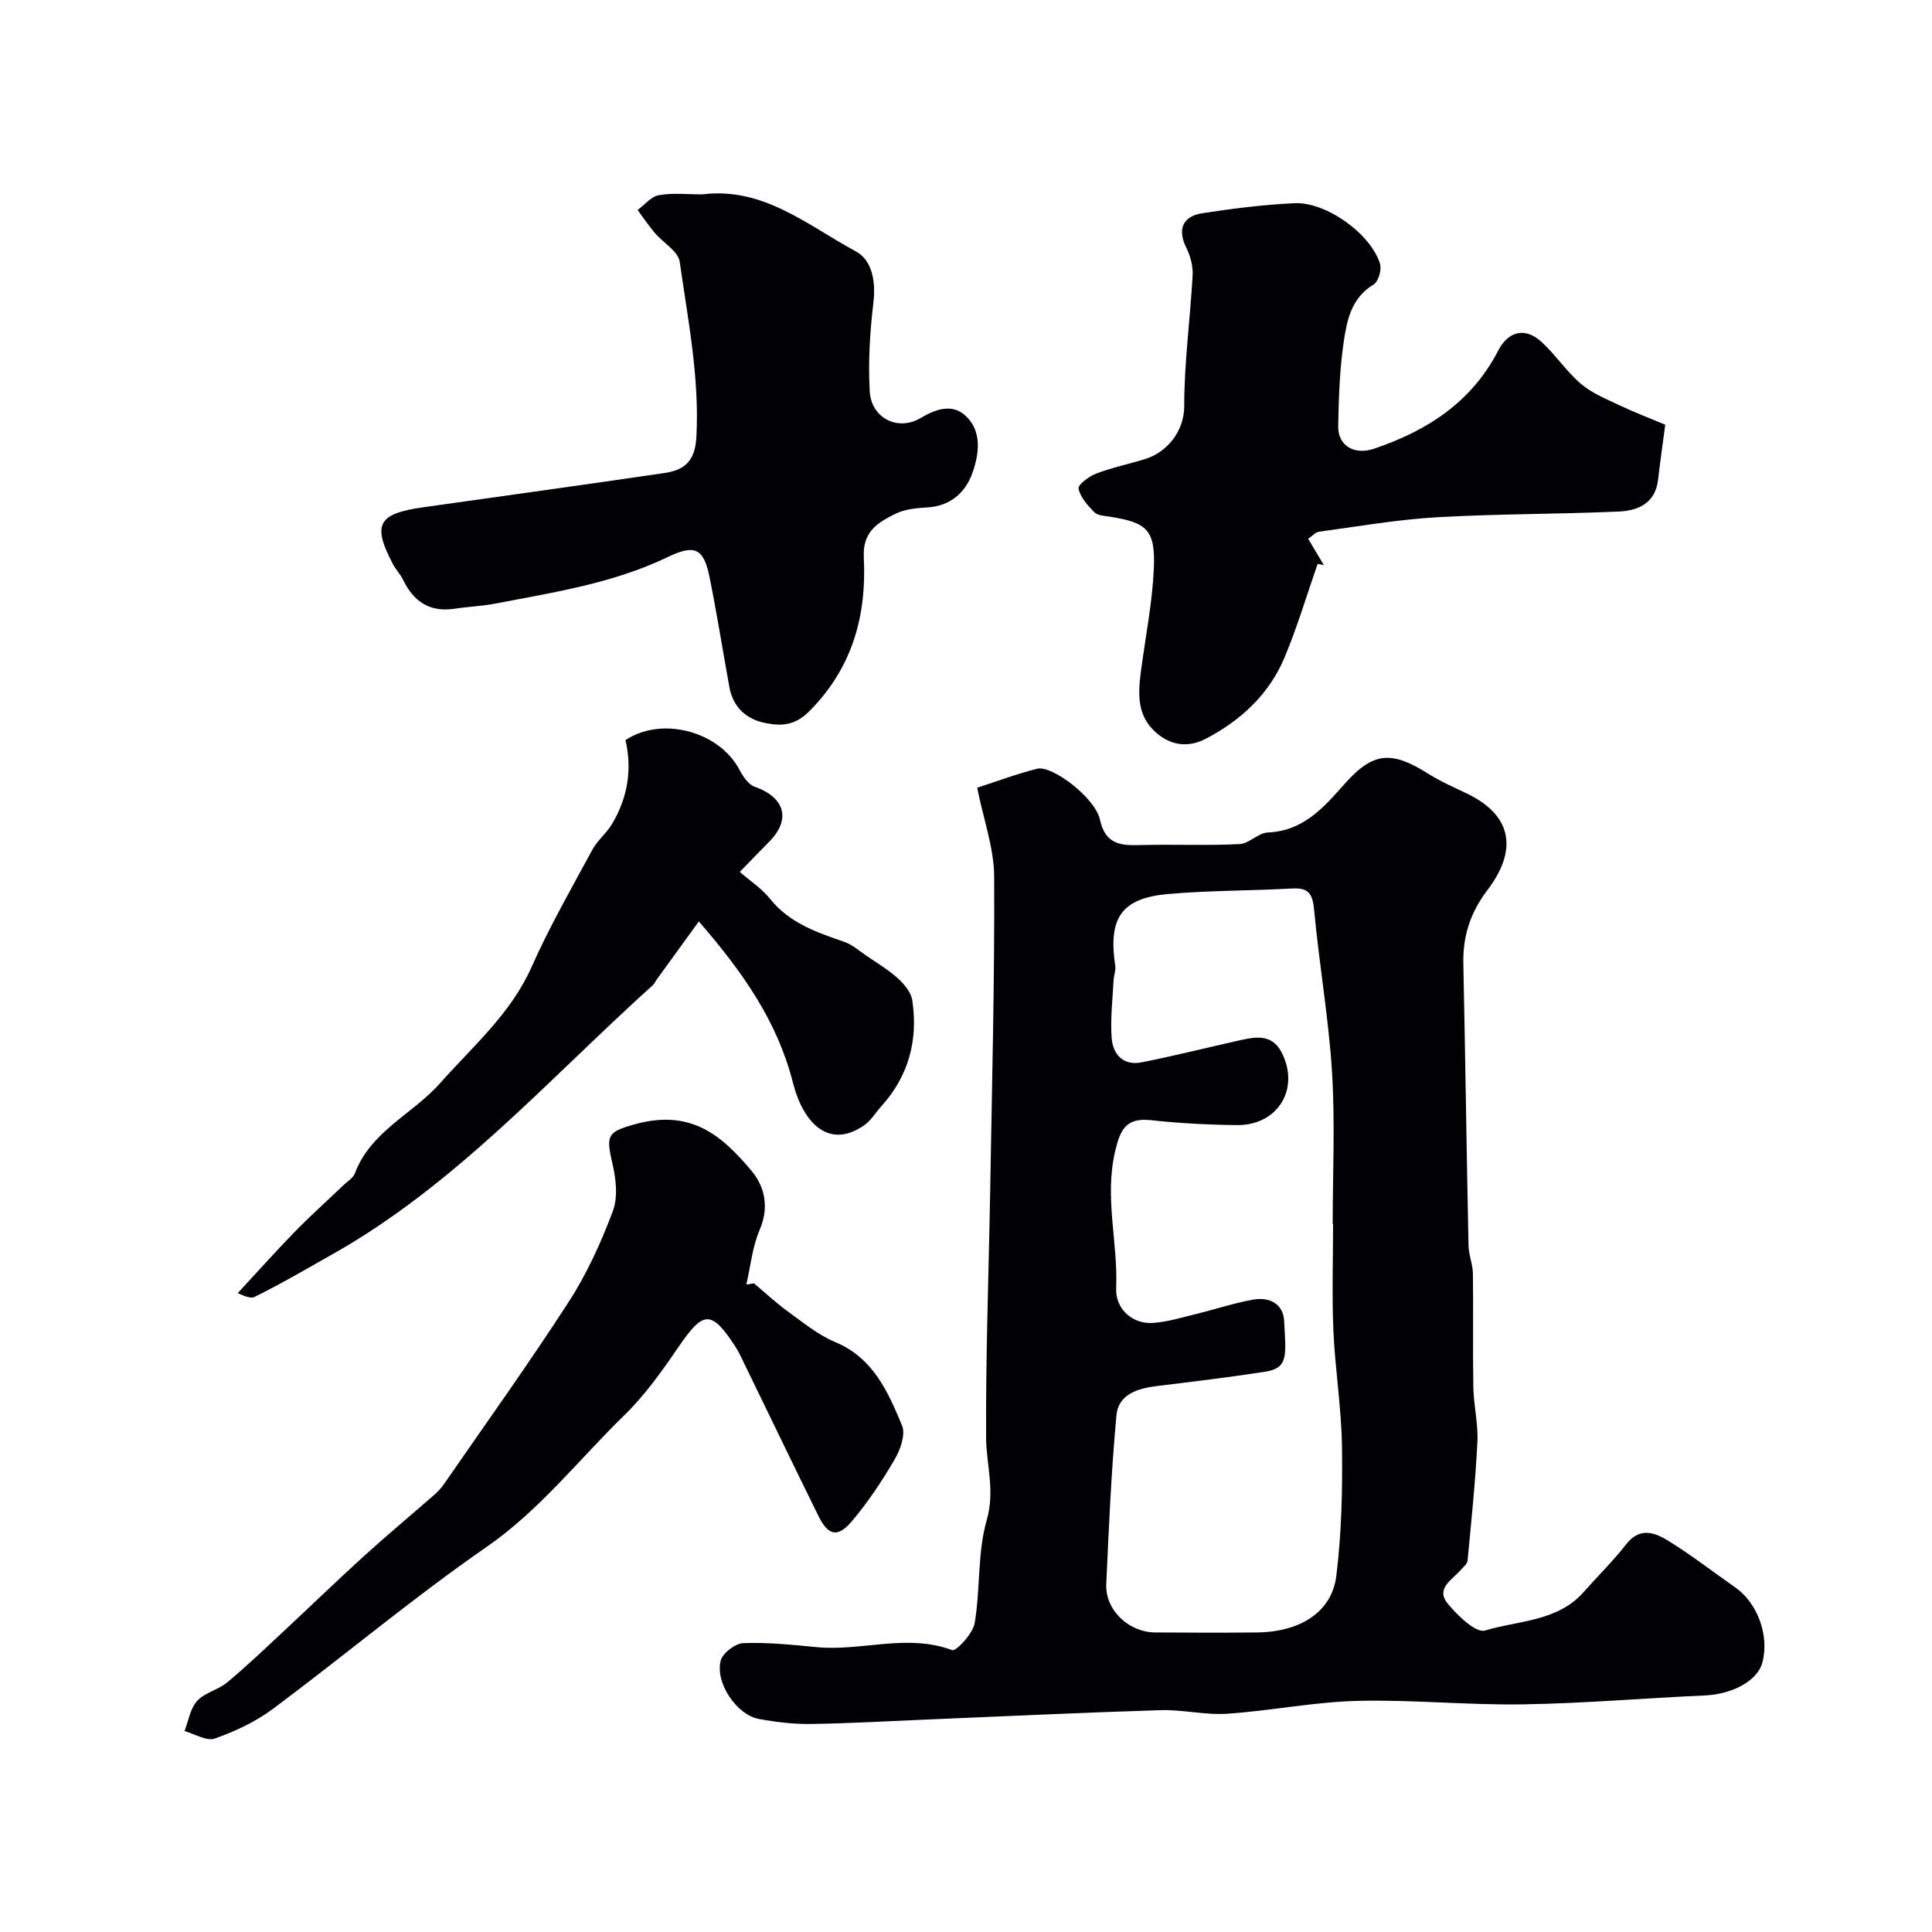 <svg enable-background="new 0 0 400 400" viewBox="0 0 400 400" xmlns="http://www.w3.org/2000/svg"><g fill="#010103"><path d="m202.31 163.09c4.09-1.32 8.19-2.87 12.42-3.93 3.09-.78 12.02 6.03 12.99 10.5 1.26 5.8 5.14 5.37 9.37 5.28 6.52-.13 13.05.15 19.55-.18 1.98-.1 3.86-2.31 5.83-2.4 7.38-.33 11.5-5.08 15.95-10.1 6.01-6.76 9.81-6.79 17.48-1.95 2.48 1.56 5.21 2.73 7.86 4.01 10.14 4.91 9.89 12.46 4.24 19.9-3.61 4.76-5.16 9.6-5.03 15.38.41 19.43.67 38.85 1.07 58.28.04 1.94.88 3.86.91 5.79.11 7.86-.05 15.72.09 23.58.07 3.77 1.03 7.56.84 11.3-.41 8.21-1.26 16.39-2.04 24.57-.07.69-.89 1.33-1.42 1.94-1.77 2.02-5.24 3.83-2.7 6.93 2.03 2.48 5.84 6.16 7.74 5.59 6.94-2.09 15-1.84 20.41-7.95 2.95-3.34 6.14-6.48 8.88-9.98 2.72-3.46 5.8-2.39 8.48-.75 4.83 2.96 9.33 6.47 13.99 9.72 4.66 3.24 7.15 10.04 5.66 15.59-1.02 3.8-6.19 6.56-11.97 6.82-12.55.55-25.09 1.65-37.65 1.84-11.42.18-22.86-1.01-34.27-.72-8.98.23-17.91 2.05-26.9 2.66-4.56.31-9.2-.88-13.78-.74-16.05.49-32.1 1.27-48.15 1.93-8.1.34-16.19.81-24.3.93-3.58.05-7.22-.39-10.75-1.04-4.55-.83-9.08-7.45-7.9-12.06.4-1.57 3.02-3.58 4.69-3.64 5.08-.19 10.2.36 15.29.84 9.26.87 18.61-2.88 27.94.61.82.31 4.29-3.41 4.66-5.57 1.21-7.08.55-14.58 2.51-21.38 1.75-6.09-.11-11.45-.14-17.15-.09-16.93.55-33.85.84-50.78.37-21.76.94-43.52.83-65.28-.03-5.9-2.19-11.78-3.52-18.39zm73.69 90.31c-.03 0-.06 0-.08 0 0-10.5.51-21.03-.14-31.49-.69-11.09-2.64-22.1-3.67-33.19-.3-3.22-.8-4.98-4.5-4.77-8.59.48-17.23.39-25.79 1.15-9.67.85-12.41 4.98-10.92 14.9.14.92-.29 1.92-.34 2.89-.2 3.98-.69 7.98-.41 11.93.24 3.46 2.37 5.89 6.24 5.12 6.52-1.3 12.98-2.91 19.47-4.37 3.56-.8 7.36-1.86 9.5 2.35 3.84 7.53-.82 15.11-9.28 15.02-5.94-.06-11.89-.37-17.79-1.02-5.28-.58-6.41 2.11-7.45 6.62-2.19 9.5.65 18.79.25 28.18-.18 4.28 3.36 7.45 7.58 7.18 3.03-.2 6.03-1.14 9.01-1.86 3.94-.96 7.81-2.27 11.8-2.97 3.29-.58 6.2.81 6.39 4.42.36 7.18.96 9.77-4.04 10.53-7.42 1.13-14.88 2.04-22.34 2.95-3.96.48-7.94 1.73-8.34 6.01-1.08 11.63-1.58 23.32-2.11 35-.24 5.33 4.61 9.96 10.14 10 7.03.05 14.06.08 21.09 0 8.94-.1 15.48-4.23 16.4-11.71 1.09-8.84 1.3-17.84 1.17-26.76-.11-8.04-1.43-16.06-1.78-24.11-.31-7.32-.06-14.66-.06-22z"/><path d="m270.84 111.55c1.27 2.13 2.26 3.79 3.25 5.45-.43-.08-.86-.17-1.29-.25-2.26 6.47-4.2 13.06-6.85 19.37-3.19 7.62-9.03 13.02-16.28 16.82-3.69 1.94-7.34 1.42-10.43-1.36-4.09-3.67-3.58-8.47-2.93-13.28.92-6.79 2.25-13.58 2.57-20.4.38-8.16-1.32-9.72-9.15-10.93-1.1-.17-2.51-.24-3.18-.93-1.38-1.41-2.89-3.1-3.25-4.89-.16-.79 2.19-2.55 3.68-3.11 3.31-1.26 6.83-1.97 10.22-3.04 4.33-1.37 7.98-5.61 7.98-10.91 0-9.02 1.24-18.04 1.74-27.08.1-1.86-.43-3.95-1.27-5.64-1.89-3.76-.94-6.57 3.31-7.23 6.31-.97 12.67-1.77 19.04-2.07 6.6-.31 15.86 6.39 17.72 12.57.37 1.23-.35 3.67-1.34 4.27-4.66 2.8-5.54 7.5-6.2 12.03-.83 5.69-1.01 11.5-1.12 17.26-.08 4.13 3.38 6.06 7.39 4.71 11.03-3.72 20.21-9.62 25.76-20.36 1.98-3.84 5.44-4.97 8.95-1.76 2.93 2.68 5.16 6.14 8.18 8.7 2.29 1.95 5.27 3.14 8.05 4.46 3.06 1.45 6.23 2.66 9.38 3.98-.53 4.04-1.06 7.7-1.48 11.38-.56 4.89-4.15 6.42-8.14 6.6-12.58.56-25.19.46-37.76 1.19-8.14.47-16.23 1.9-24.33 2.99-.71.1-1.33.86-2.22 1.46z"/><path d="m145.37 40.25c12.63-1.62 21.84 6.41 31.86 11.82 3.31 1.78 4.13 6.21 3.6 10.58-.73 6.08-1.1 12.28-.76 18.38.31 5.49 5.77 8.36 10.59 5.49 3.32-1.98 6.54-2.86 9.15-.53 3.58 3.19 2.92 8.01 1.5 11.98-1.42 3.95-4.49 6.78-9.23 7.08-2.26.14-4.71.34-6.68 1.32-3.58 1.78-6.83 3.63-6.56 8.99.61 12-2.29 22.85-11.25 31.86-3.07 3.08-5.84 3.11-9.1 2.48-3.97-.77-6.72-3.26-7.48-7.45-1.37-7.53-2.56-15.09-4.07-22.59-1.25-6.25-3.1-7.02-8.8-4.28-11.29 5.41-23.54 7.27-35.66 9.6-2.73.52-5.53.62-8.28 1.04-5.14.8-8.53-1.4-10.72-5.93-.56-1.17-1.52-2.14-2.12-3.29-4.33-8.2-3.13-10.45 6.24-11.77 16.66-2.36 33.34-4.65 49.99-7.1 4.07-.6 6.32-2.4 6.59-7.44.66-12.33-1.75-24.27-3.45-36.28-.31-2.2-3.45-3.96-5.18-6.01-1.27-1.5-2.37-3.14-3.54-4.72 1.46-1.07 2.81-2.8 4.41-3.07 2.91-.52 5.96-.16 8.95-.16z"/><path d="m156.1 265.7c2.33 1.95 4.55 4.04 7 5.82 3.16 2.29 6.28 4.86 9.82 6.34 7.87 3.29 10.92 10.28 13.83 17.25.77 1.83-.31 4.97-1.47 6.96-2.61 4.48-5.53 8.87-8.86 12.83-2.97 3.53-4.95 3.07-6.98-1.05-5.19-10.52-10.26-21.09-15.4-31.64-.57-1.17-1.11-2.38-1.82-3.46-4.96-7.57-6.59-7.41-11.72.09-3.41 4.99-6.97 10.02-11.28 14.21-9.41 9.16-17.45 19.59-28.51 27.25-15.18 10.5-29.36 22.44-44.17 33.48-3.59 2.68-7.84 4.67-12.07 6.17-1.69.6-4.16-.97-6.27-1.55.83-2.12 1.18-4.66 2.61-6.24 1.56-1.72 4.34-2.27 6.19-3.81 3.98-3.31 7.74-6.9 11.53-10.43 5.58-5.19 11.04-10.49 16.67-15.61 4.8-4.36 9.78-8.51 14.66-12.78.74-.65 1.46-1.38 2.01-2.19 8.69-12.58 17.61-25.01 25.9-37.84 3.75-5.79 6.66-12.24 9.1-18.71 1.1-2.91.67-6.74-.08-9.91-1.35-5.79-1.03-6.5 4.38-8.04 11.75-3.36 18.16 2.12 24.38 9.51 2.8 3.33 3.74 7.59 1.73 12.28-1.51 3.52-1.88 7.53-2.76 11.32.53-.07 1.06-.16 1.58-.25z"/><path d="m144.69 190.77c-3.25 4.48-5.99 8.25-8.72 12.02-.27.37-.44.84-.77 1.14-21.47 19.35-40.76 41.3-66.35 55.74-5.35 3.02-10.65 6.13-16.15 8.84-1.07.52-2.97-.65-3.48-.78 4.09-4.42 7.86-8.65 11.81-12.7 3.23-3.31 6.68-6.4 10.02-9.6.84-.81 2.04-1.5 2.42-2.49 3.28-8.74 11.97-12.27 17.62-18.65 6.78-7.65 14.68-14.4 19-24.15 3.68-8.3 8.23-16.21 12.55-24.21 1.04-1.92 2.9-3.38 4.03-5.26 3.25-5.41 4.26-11.27 2.83-17.44 7.55-5.01 19.42-1.82 23.62 6.18.71 1.35 1.81 3 3.1 3.46 6.31 2.23 7.61 6.79 3.01 11.42-2.04 2.05-4.04 4.15-6.06 6.23 2.1 1.84 4.53 3.41 6.25 5.56 4.03 5.04 9.67 6.95 15.4 8.93 1.61.56 3 1.8 4.45 2.79 2.26 1.54 4.64 2.96 6.65 4.78 1.31 1.19 2.72 2.89 2.96 4.53 1.23 8.22-.74 15.65-6.41 21.93-1.18 1.31-2.13 2.94-3.53 3.92-7.27 5.08-12.61-.36-14.75-8.72-3.25-12.79-10.35-22.89-19.5-33.47z"/></g></svg>
